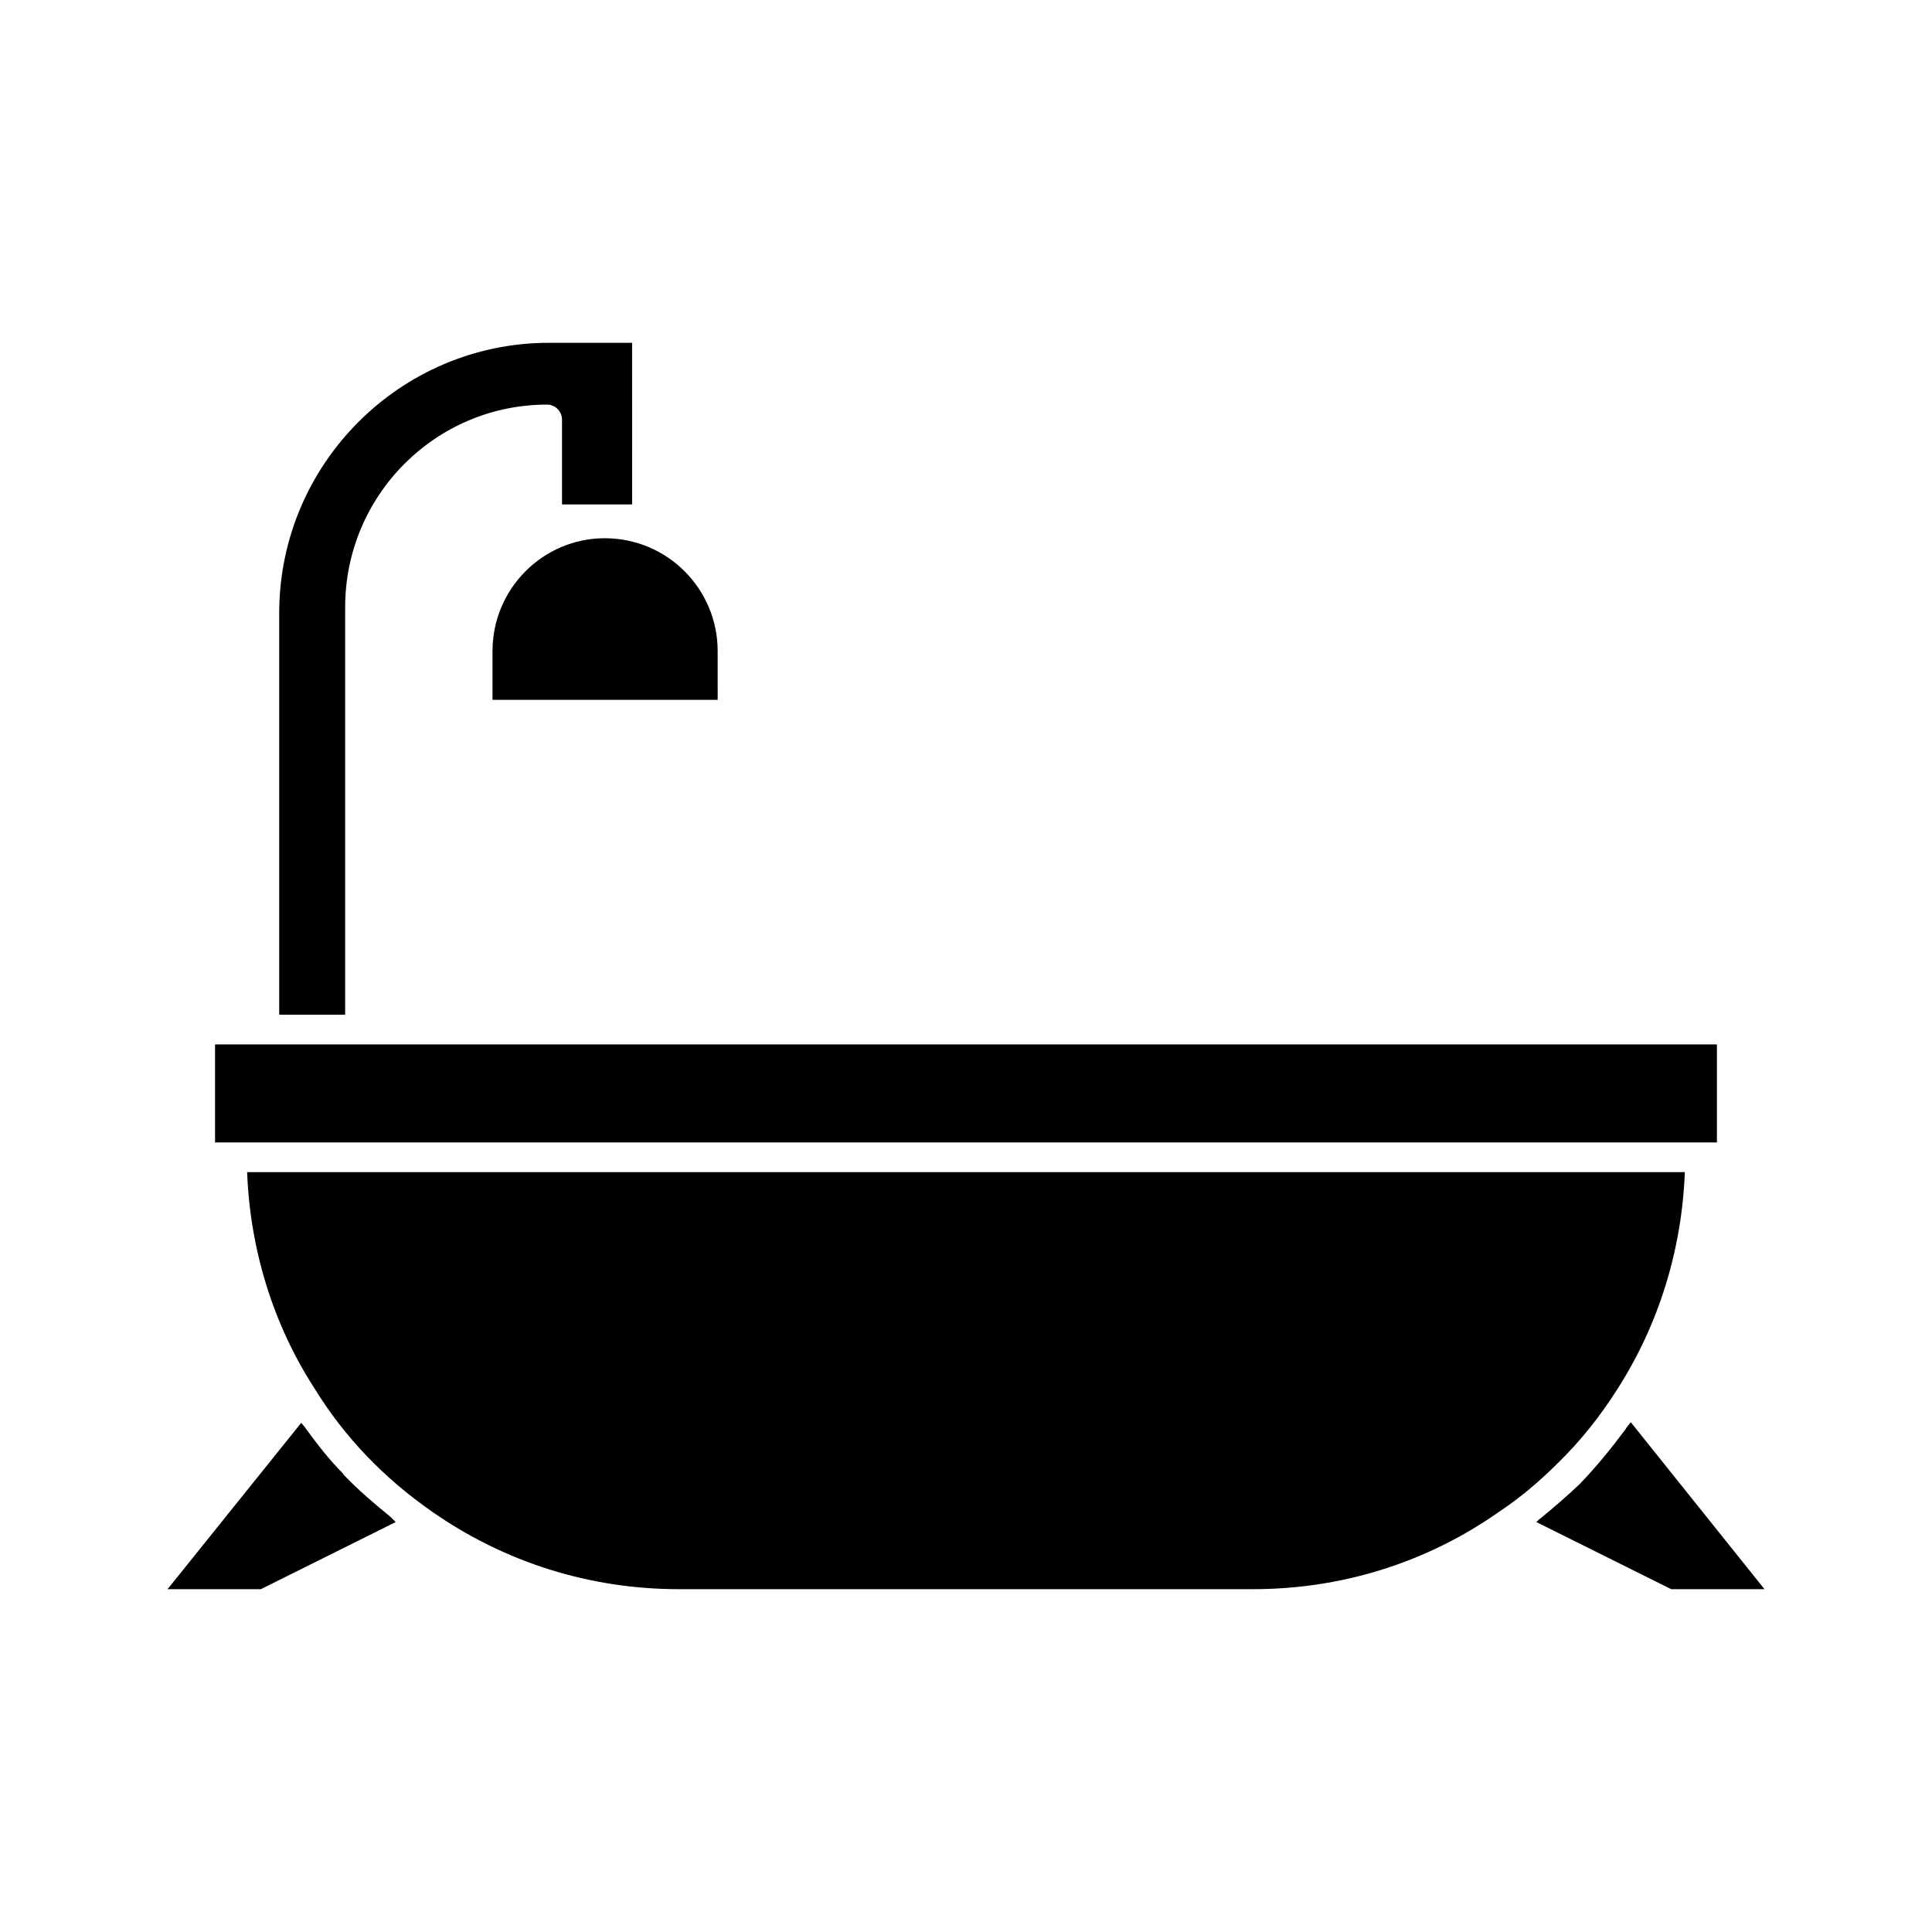 <?xml version="1.0" encoding="UTF-8"?>
<!-- Uploaded to: ICON Repo, www.svgrepo.com, Generator: ICON Repo Mixer Tools -->
<svg fill="#000000" width="800px" height="800px" version="1.1" viewBox="144 144 512 512" xmlns="http://www.w3.org/2000/svg">
 <g>
  <path d="m576.18 520.91c-0.473 0.629-1.102 1.258-1.418 1.891-3.777 5.039-7.715 9.918-12.121 14.484-3.148 2.992-6.613 5.984-10.234 8.973-0.473 0.316-0.789 0.629-1.258 1.102l35.738 17.789h24.719z"/>
  <path d="m235.32 535.08c-0.156-0.156-0.316-0.316-0.473-0.629-3.621-3.621-6.769-7.715-9.762-11.809-0.316-0.629-0.945-1.102-1.258-1.574l-35.426 44.082h24.719l35.738-17.789-1.418-1.418c-4.25-3.465-8.344-6.926-12.121-10.863z"/>
  <path d="m572.55 512.25c11.02-17.16 17.16-37 17.949-57.625h-381.01c0.789 20.625 6.926 40.461 17.949 57.465 7.871 12.754 18.262 23.617 31.172 32.59 19.207 13.383 41.723 20.469 65.336 20.469h152.09c23.617 0 46.129-7.086 65.18-20.469 6.141-4.094 11.18-8.5 15.742-13.066 5.988-5.824 11.184-12.438 15.594-19.363z"/>
  <path d="m200.99 420.78h398.01v25.977h-398.01z"/>
  <path d="m235.47 304.91c0-29.598 23.93-53.688 53.531-53.688 2.203 0 3.938 1.891 3.938 3.938v22.516h18.578l-0.004-42.828h-22.043c-39.359 0-71.477 32.117-71.477 71.637v106.43h17.477z"/>
  <path d="m274.52 316.55v12.91h59.672l-0.004-12.91c0-16.531-13.383-29.914-29.914-29.914-16.371 0-29.754 13.383-29.754 29.914z"/>
 </g>
</svg>